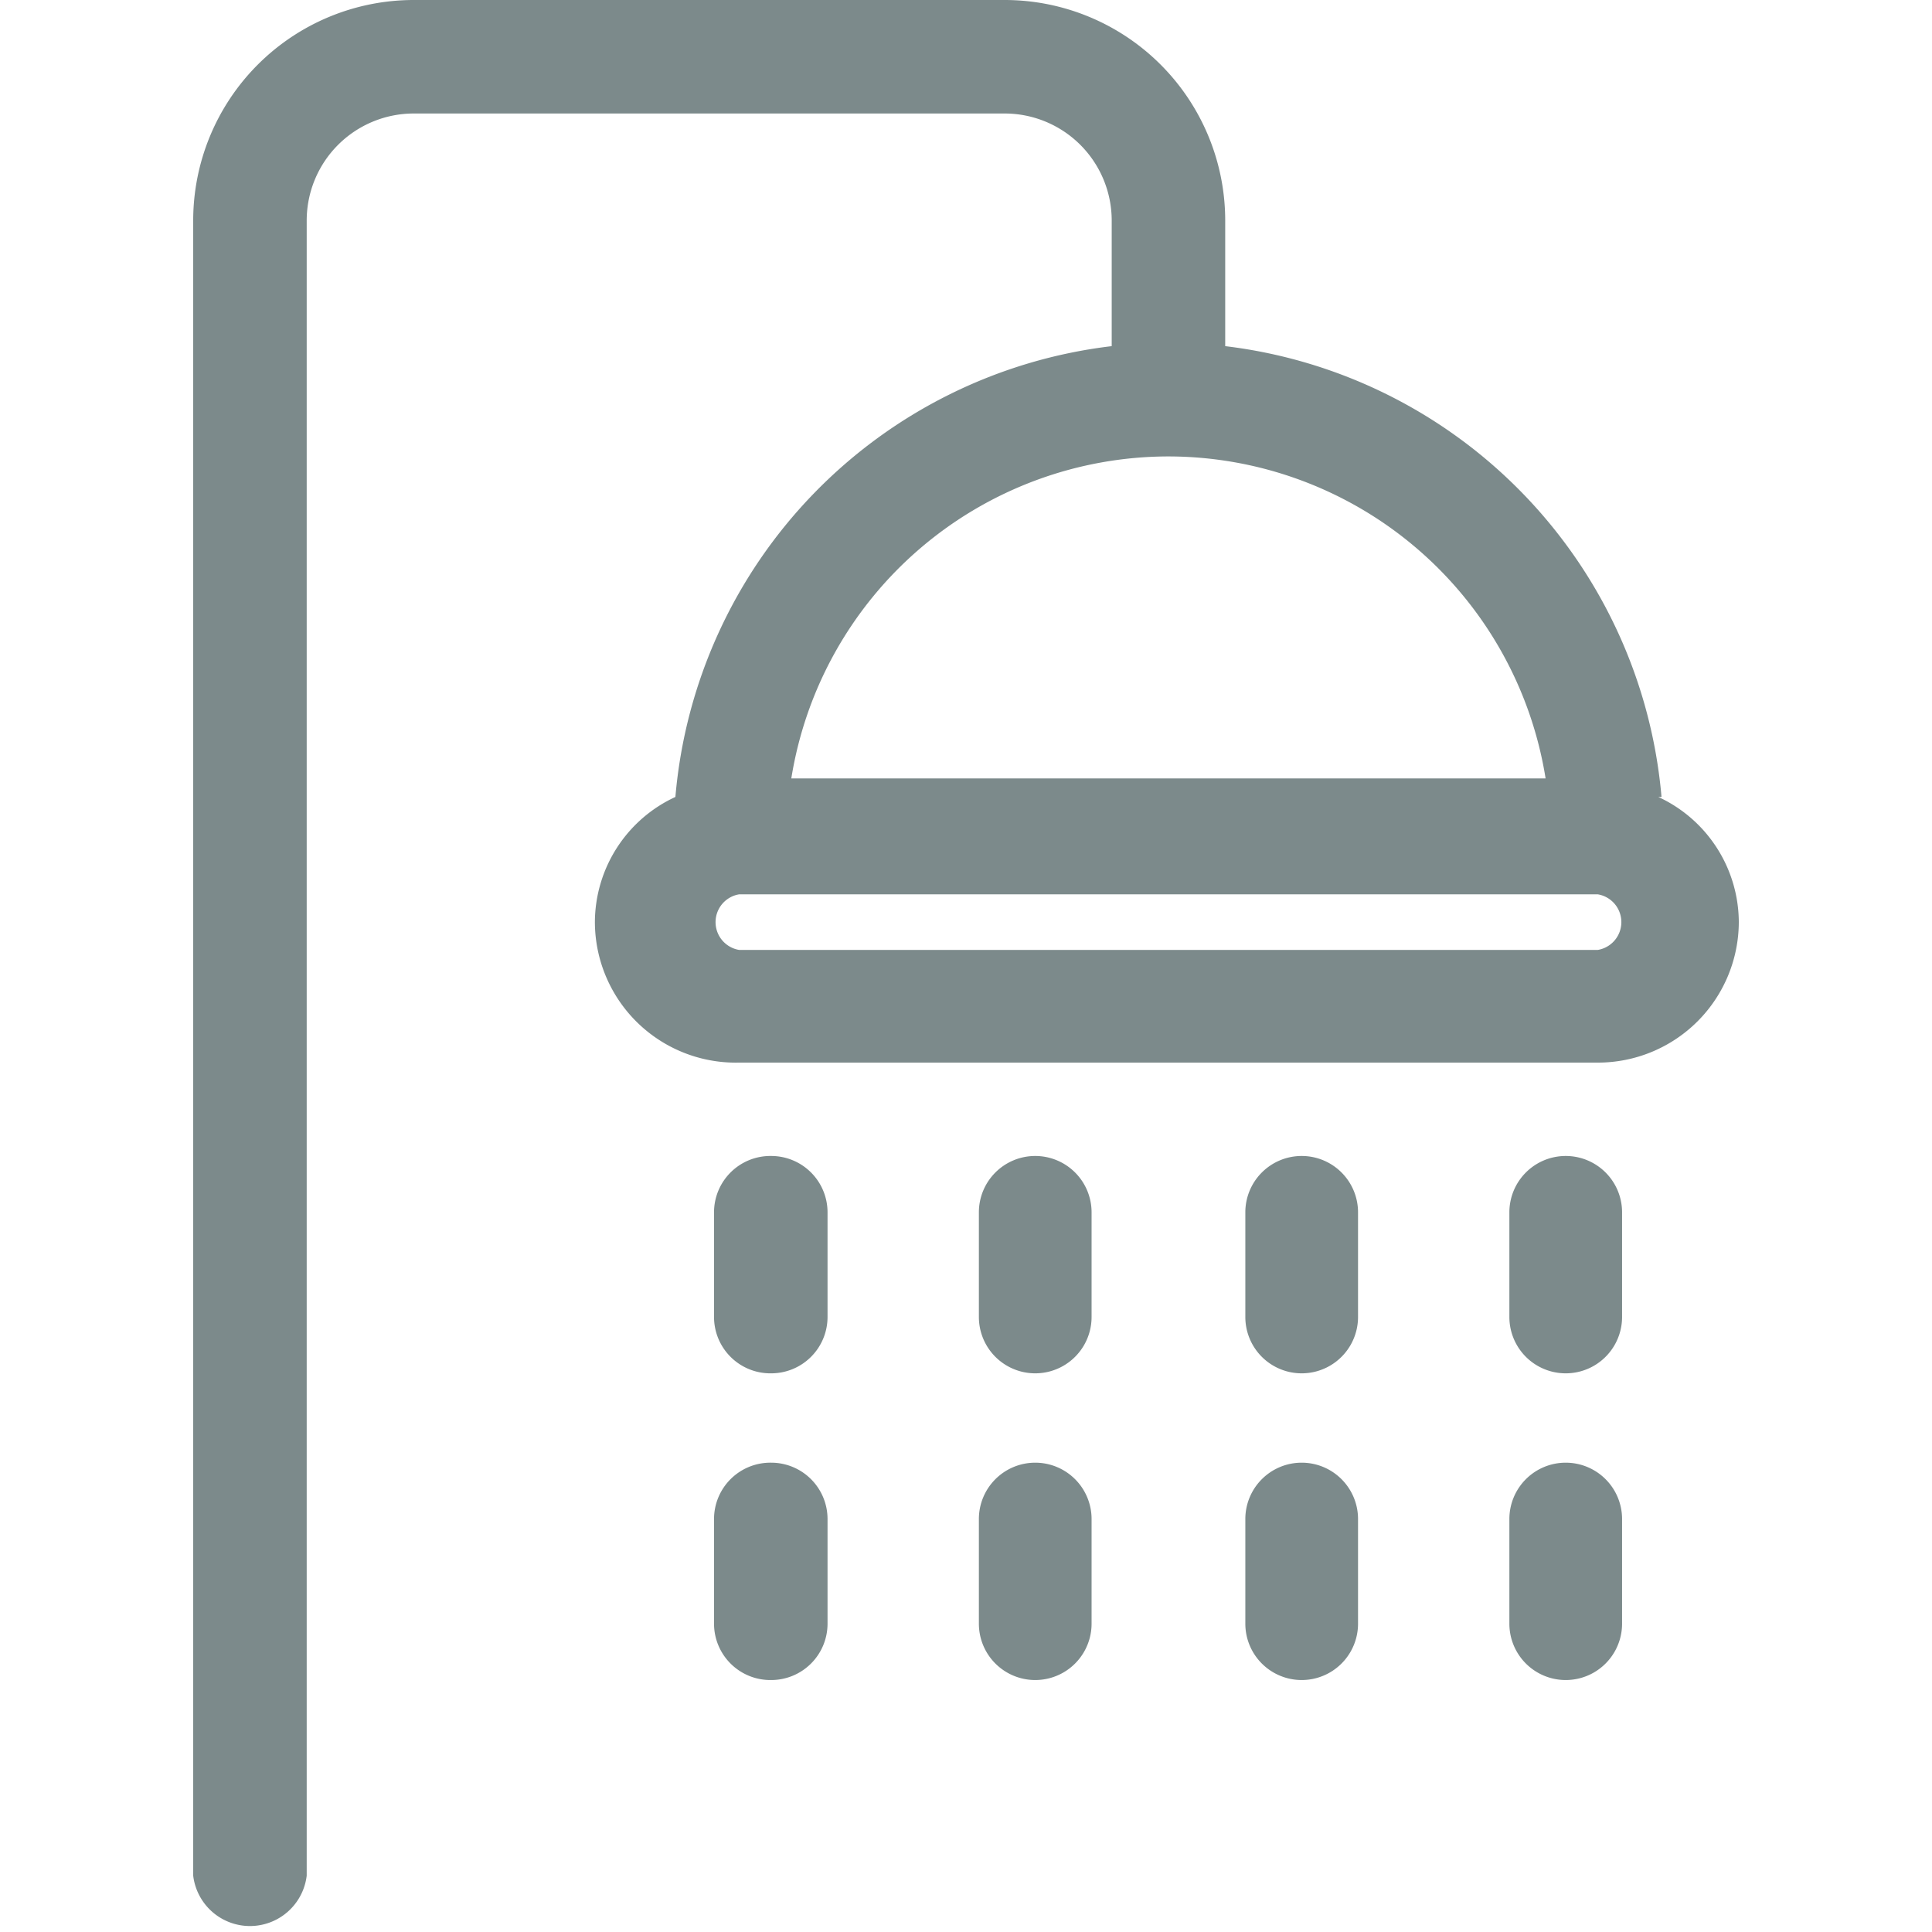 <?xml version="1.0" encoding="UTF-8"?> <svg xmlns="http://www.w3.org/2000/svg" id="Layer_1" data-name="Layer 1" width="24" height="24" viewBox="0 0 24 24"><defs><style>.cls-1{fill:#7c8a8b;}</style></defs><path class="cls-1" d="M20.64,9.9a6.18,6.18,0,0,0-5.42-5.6V2.74A2.74,2.74,0,0,0,12.48,0H5.14A2.74,2.74,0,0,0,2.4,2.74V23.3a.71.71,0,0,0,1.41,0V2.74A1.33,1.33,0,0,1,5.14,1.41h7.34a1.33,1.33,0,0,1,1.33,1.33V4.3A6.17,6.17,0,0,0,8.39,9.9a1.72,1.72,0,0,0-1,1.55A1.75,1.75,0,0,0,9.18,13.2H19.85a1.75,1.75,0,0,0,1.75-1.75,1.72,1.72,0,0,0-1-1.55ZM14.51,5.67a4.75,4.75,0,0,1,4.69,4H9.83A4.75,4.75,0,0,1,14.51,5.67Zm5.34,6.13H9.18a.35.35,0,0,1,0-.69H19.85a.35.35,0,0,1,0,.69Z"></path><path class="cls-1" d="M12.86,14.36a.7.7,0,0,0-.7.7v1.3a.7.7,0,0,0,1.4,0v-1.3A.7.7,0,0,0,12.86,14.36Z"></path><path class="cls-1" d="M9.58,14.36a.7.7,0,0,0-.71.7v1.3a.7.7,0,0,0,.71.7.7.7,0,0,0,.7-.7v-1.3A.7.7,0,0,0,9.58,14.36Z"></path><path class="cls-1" d="M19.45,14.36a.7.7,0,0,0-.7.7v1.3a.7.7,0,1,0,1.4,0v-1.3A.7.7,0,0,0,19.45,14.36Z"></path><path class="cls-1" d="M16.17,14.36a.7.7,0,0,0-.7.7v1.3a.7.7,0,0,0,1.4,0v-1.3A.7.7,0,0,0,16.17,14.36Z"></path><path class="cls-1" d="M12.86,18.17a.7.7,0,0,0-.7.7v1.3a.7.7,0,0,0,1.4,0v-1.3A.7.7,0,0,0,12.86,18.17Z"></path><path class="cls-1" d="M9.58,18.17a.7.7,0,0,0-.71.7v1.3a.7.7,0,0,0,.71.7.7.7,0,0,0,.7-.7v-1.3A.7.7,0,0,0,9.58,18.17Z"></path><path class="cls-1" d="M19.45,18.17a.7.7,0,0,0-.7.7v1.3a.7.7,0,1,0,1.4,0v-1.3A.7.7,0,0,0,19.45,18.17Z"></path><path class="cls-1" d="M16.17,18.17a.7.7,0,0,0-.7.7v1.3a.7.7,0,1,0,1.4,0v-1.3A.7.7,0,0,0,16.17,18.17Z"></path></svg> 
